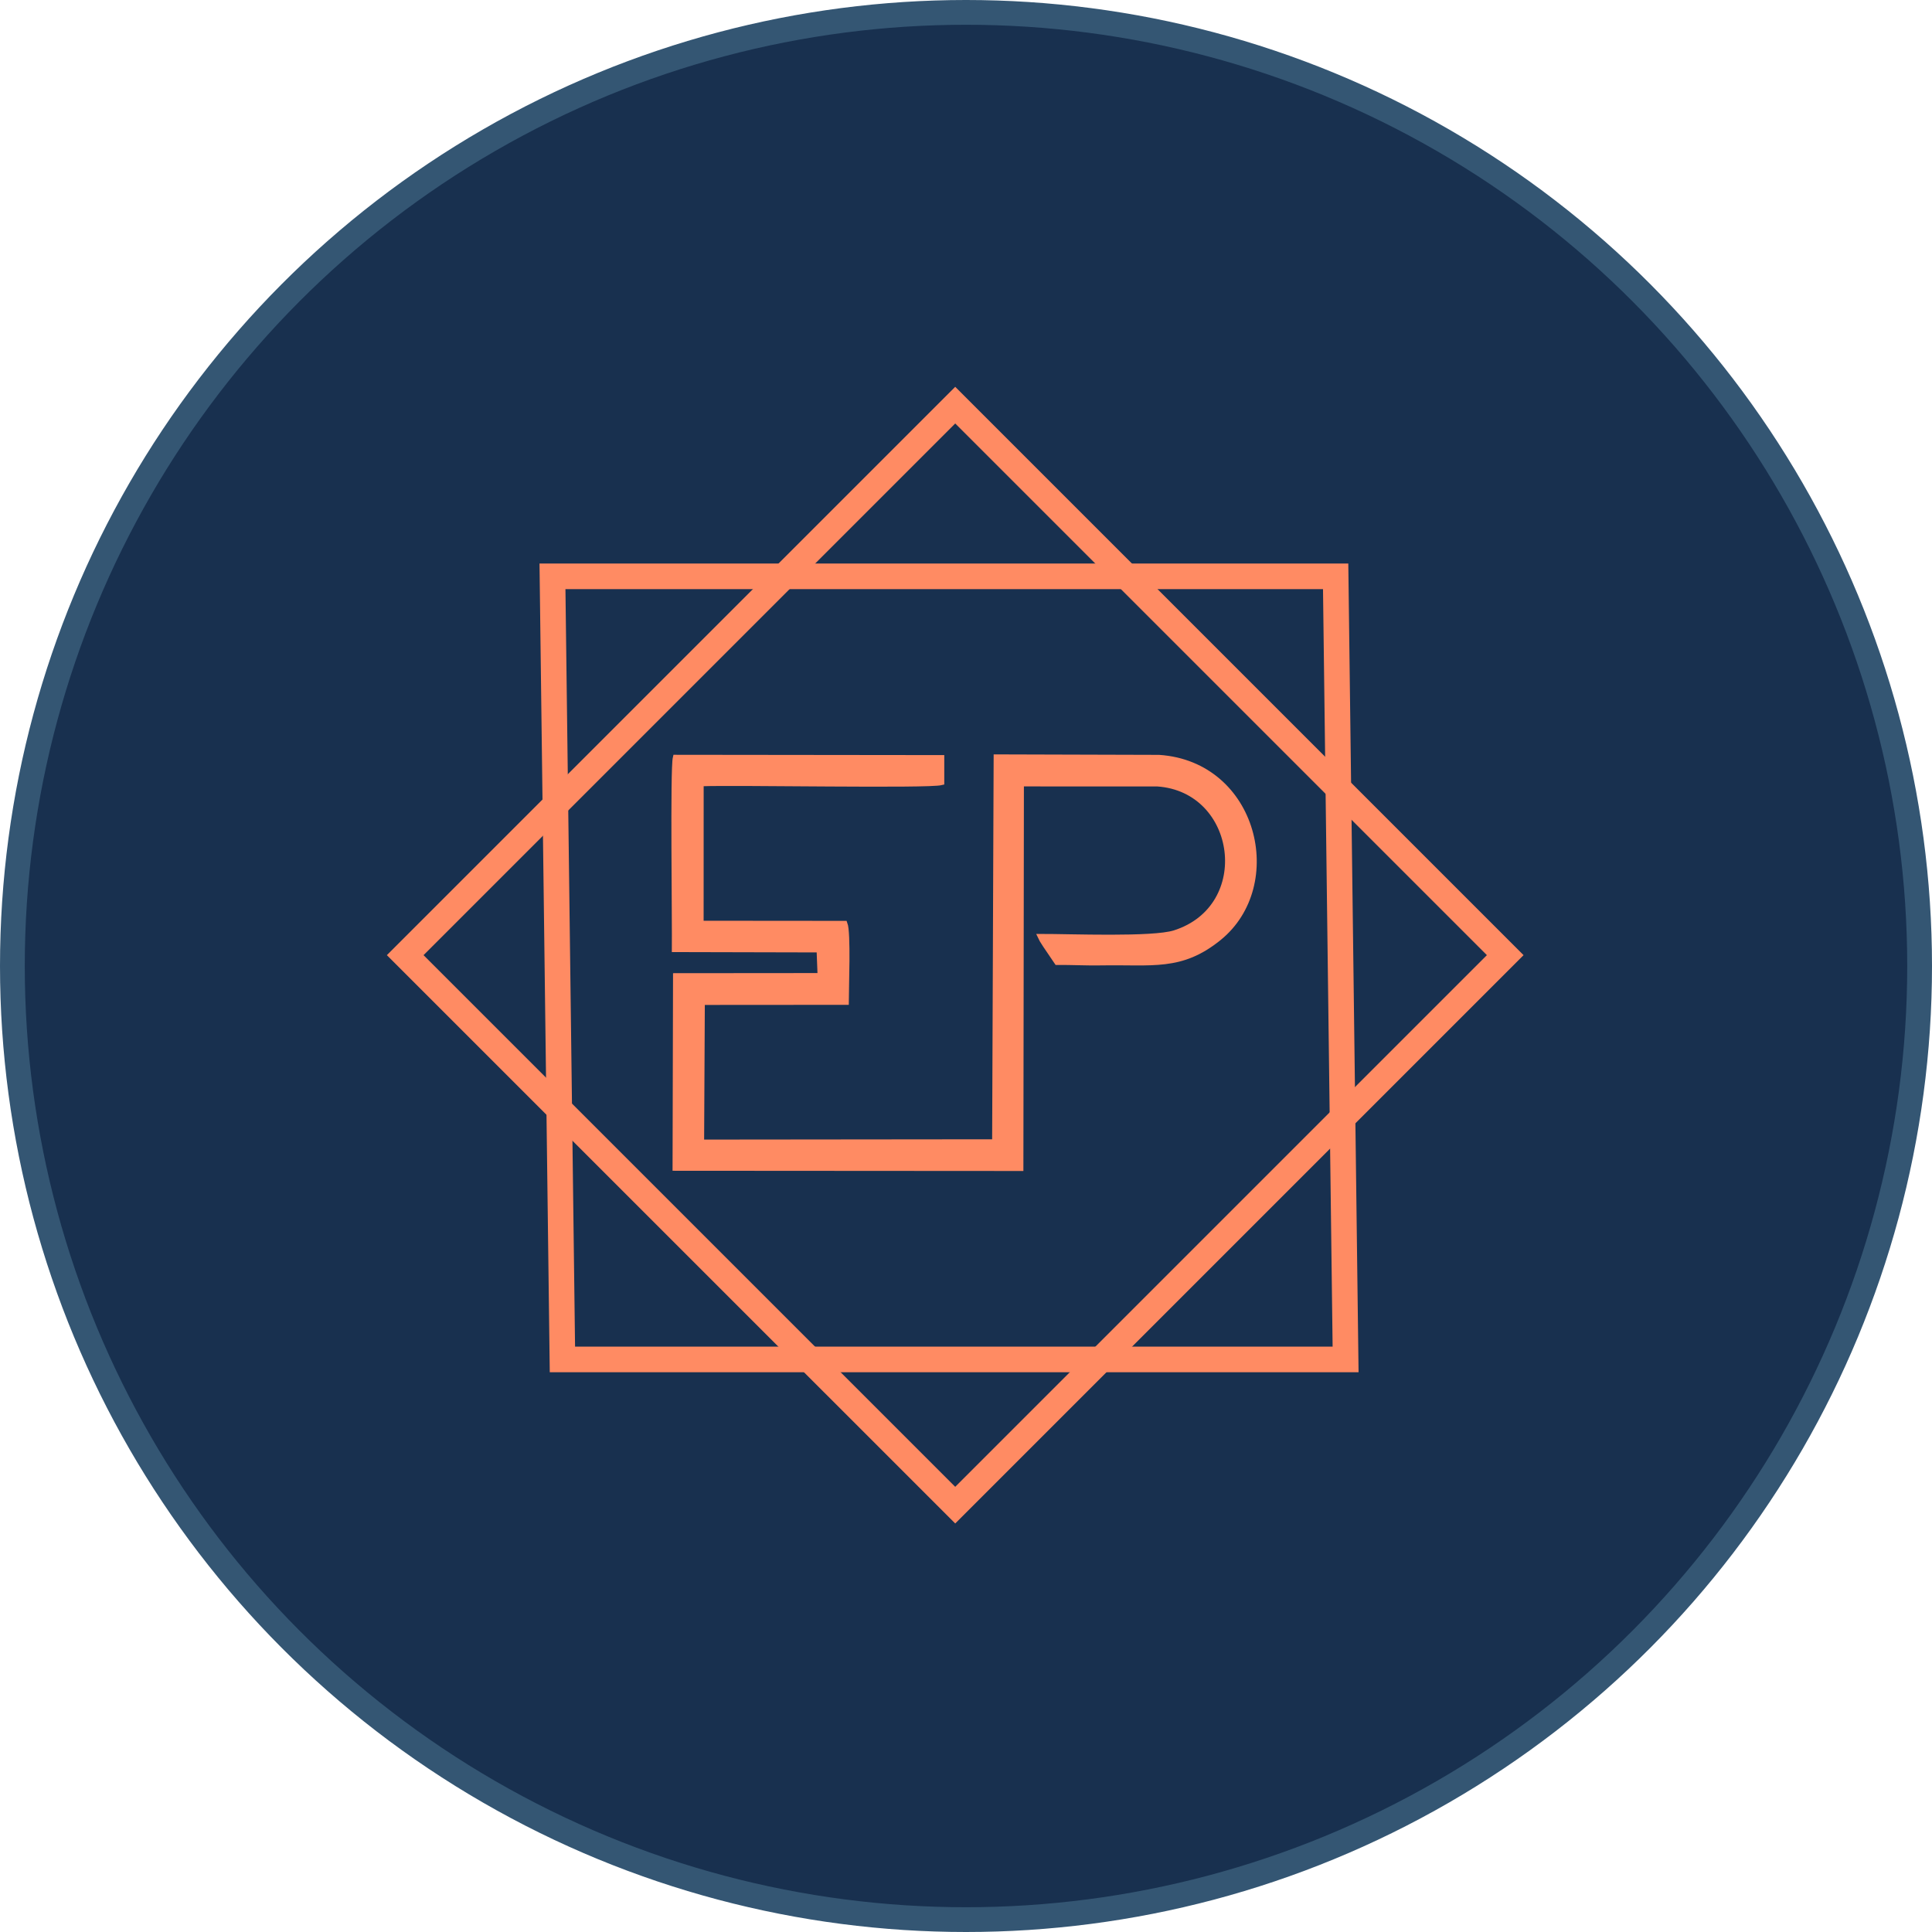 <svg width="78" height="78" viewBox="0 0 78 78" fill="none" xmlns="http://www.w3.org/2000/svg">
<circle cx="39" cy="39" r="38.5" fill="#18304F" stroke="#345673"/>
<path fill-rule="evenodd" clip-rule="evenodd" d="M27.237 38.325L33.08 38.339L33.121 39.398L27.285 39.403L27.266 47.154L41.204 47.163L41.225 31.637L46.725 31.638C50.051 31.864 50.691 36.635 47.423 37.671C46.531 37.953 43.203 37.816 42.006 37.818C42.05 37.92 42.298 38.294 42.676 38.844C43.259 38.84 43.868 38.874 44.451 38.863C46.532 38.825 47.679 39.102 49.207 37.865C51.84 35.732 50.678 30.852 46.795 30.589L40.229 30.57L40.168 46.109L28.314 46.121L28.343 40.459L34.155 40.455C34.155 39.877 34.244 37.655 34.102 37.291L28.294 37.286L28.296 31.631C29.73 31.576 37.471 31.727 38.01 31.585L38.01 30.598L27.277 30.586C27.165 31.031 27.253 37.272 27.237 38.324L27.237 38.325Z" fill="#FF8B63" stroke="#FF8B63" stroke-width="0.226"/>
<path d="M22.305 23.268H53.924L54.325 54.884H22.706L22.305 23.268Z" stroke="#FF8B63" stroke-width="1.034"/>
<path d="M16.359 38.562L38.565 16.357L60.77 38.562L38.565 60.767L16.359 38.562Z" stroke="#FF8B63" stroke-width="1.047"/>
</svg>
